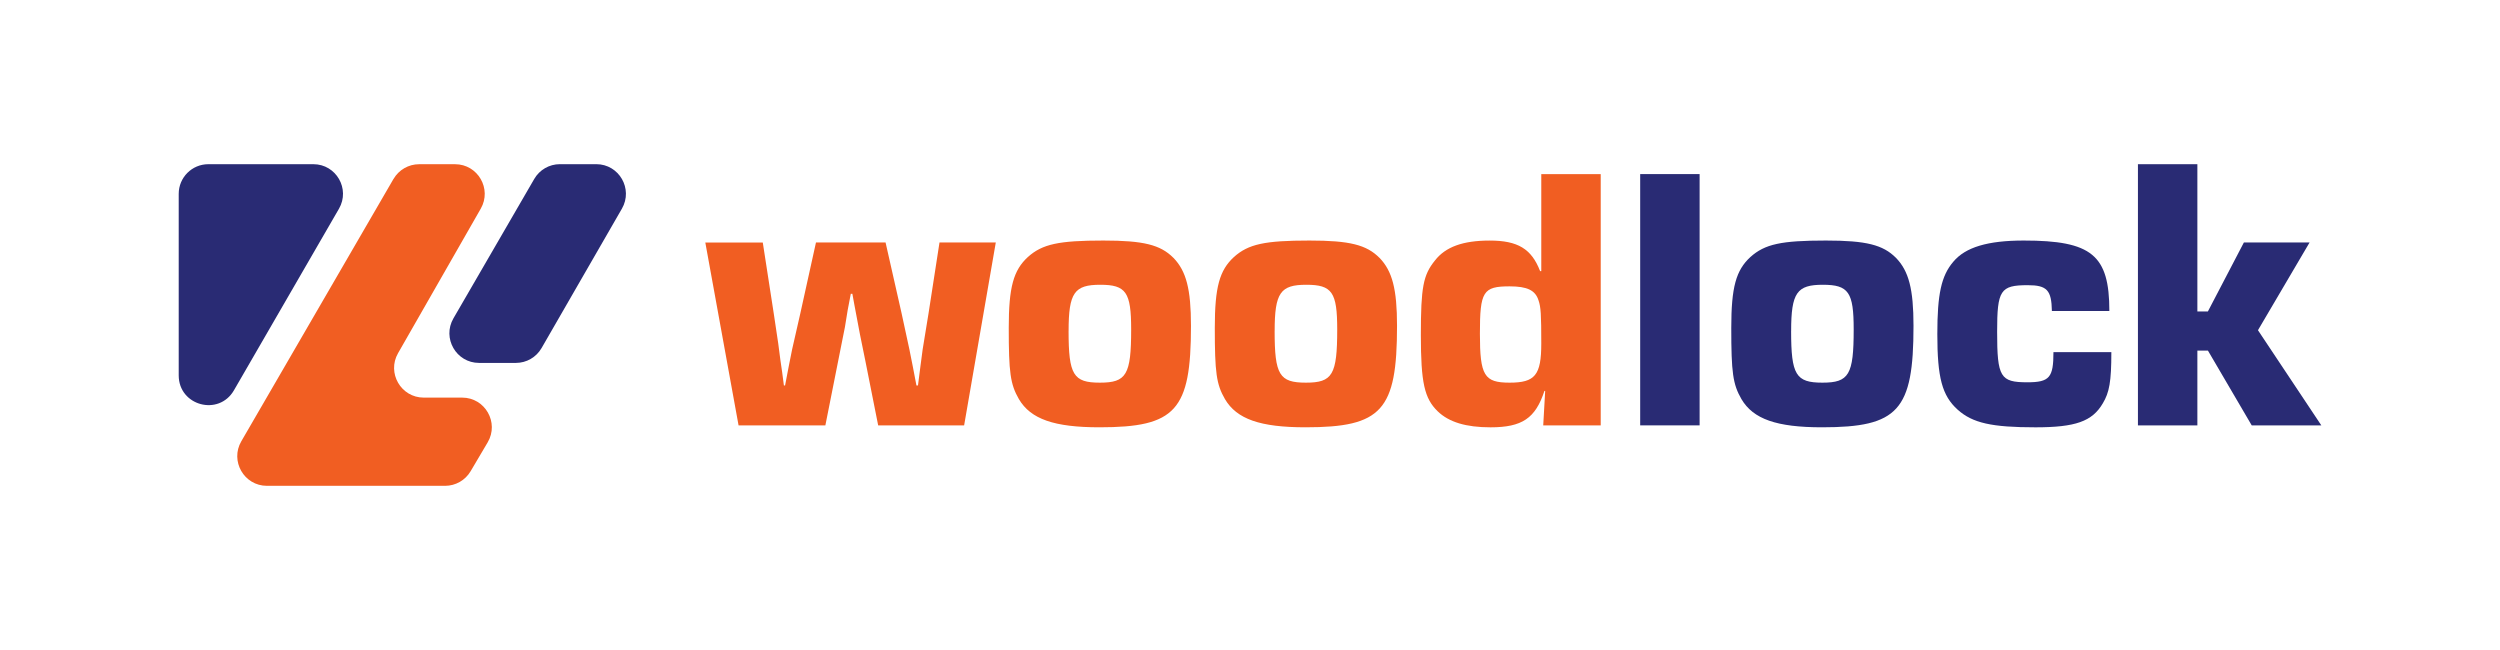 <?xml version="1.0" encoding="UTF-8"?>
<svg xmlns="http://www.w3.org/2000/svg" xmlns:xlink="http://www.w3.org/1999/xlink" width="450px" height="117px" viewBox="0 0 448 117" version="1.1">
<g id="surface1">
<path style=" stroke:none;fill-rule:nonzero;fill:rgb(16.078%,16.863%,45.49%);fill-opacity:1;" d="M 31.168 34.895 L 31.168 67.574 C 31.168 73.035 38.383 74.977 41.113 70.25 L 60.016 37.57 C 62.074 34.008 59.512 29.555 55.406 29.555 L 36.5 29.555 C 33.555 29.555 31.168 31.945 31.168 34.895 Z M 31.168 34.895 "/>
<path style=" stroke:none;fill-rule:nonzero;fill:rgb(94.51%,36.863%,13.333%);fill-opacity:1;" d="M 69.828 32.211 L 42.438 79.426 C 40.367 82.984 42.934 87.449 47.051 87.449 L 79.113 87.449 C 81 87.449 82.746 86.453 83.707 84.828 L 86.781 79.625 C 88.883 76.062 86.316 71.57 82.188 71.57 L 75.273 71.57 C 71.18 71.57 68.609 67.133 70.648 63.574 L 85.539 37.555 C 87.578 33.996 85.008 29.559 80.91 29.559 L 74.445 29.559 C 72.547 29.559 70.789 30.57 69.832 32.215 Z M 69.828 32.211 "/>
<path style=" stroke:none;fill-rule:nonzero;fill:rgb(16.078%,16.863%,45.49%);fill-opacity:1;" d="M 95.164 32.211 L 80.617 57.305 C 78.555 60.867 81.121 65.324 85.23 65.324 L 91.863 65.324 C 93.766 65.324 95.527 64.309 96.48 62.656 L 110.945 37.559 C 112.996 34 110.434 29.551 106.328 29.551 L 99.777 29.551 C 97.879 29.551 96.121 30.562 95.164 32.211 Z M 95.164 32.211 "/>
<path style=" stroke:none;fill-rule:nonzero;fill:rgb(94.51%,36.863%,13.333%);fill-opacity:1;" d="M 172.555 76.566 L 157.07 76.566 L 154.746 64.867 C 153.762 60.145 153.691 59.652 153.199 57.043 C 152.918 55.637 152.703 54.363 152.426 52.883 L 152.145 52.883 L 151.578 55.844 L 151.086 58.879 C 150.875 59.793 150.523 61.836 149.891 64.871 L 147.566 76.57 L 131.941 76.57 L 125.957 43.656 L 136.301 43.656 L 138.273 56.41 C 139.117 62.051 139.188 62.402 139.469 64.797 C 139.684 66.066 139.891 67.832 140.102 69.379 L 140.316 69.379 L 140.949 66.066 L 141.582 62.891 C 141.582 62.82 142.355 59.512 143.059 56.406 L 145.875 43.648 L 158.402 43.648 L 161.289 56.406 C 162.059 59.859 162.484 62.047 162.691 62.891 L 163.324 66.066 L 163.957 69.379 L 164.238 69.379 L 164.66 66.066 L 165.078 62.891 C 165.219 62.117 165.57 59.793 166.137 56.406 L 168.109 43.648 L 178.242 43.648 L 172.543 76.566 Z M 172.555 76.566 "/>
<path style=" stroke:none;fill-rule:nonzero;fill:rgb(94.51%,36.863%,13.333%);fill-opacity:1;" d="M 210.207 46.398 C 212.527 48.793 213.375 52.039 213.375 58.66 C 213.375 73.883 210.629 76.914 196.902 76.914 C 188.742 76.914 184.52 75.434 182.402 71.84 C 180.855 69.16 180.574 67.047 180.574 59.012 C 180.574 51.684 181.418 48.652 184.023 46.258 C 186.625 43.93 189.582 43.297 197.605 43.297 C 204.855 43.297 207.879 44.07 210.199 46.398 Z M 191.344 59.578 C 191.344 67.473 192.191 68.879 196.977 68.879 C 201.762 68.879 202.609 67.473 202.609 59.293 C 202.609 52.598 201.695 51.258 197.047 51.258 C 192.402 51.258 191.348 52.668 191.348 59.574 Z M 191.344 59.578 "/>
<path style=" stroke:none;fill-rule:nonzero;fill:rgb(94.51%,36.863%,13.333%);fill-opacity:1;" d="M 247.297 46.398 C 249.617 48.793 250.465 52.039 250.465 58.66 C 250.465 73.883 247.719 76.914 233.992 76.914 C 225.832 76.914 221.609 75.434 219.492 71.84 C 217.941 69.16 217.664 67.047 217.664 59.012 C 217.664 51.684 218.508 48.652 221.113 46.258 C 223.715 43.93 226.672 43.297 234.695 43.297 C 241.945 43.297 244.969 44.07 247.289 46.398 Z M 228.434 59.578 C 228.434 67.473 229.277 68.879 234.066 68.879 C 238.852 68.879 239.699 67.473 239.699 59.293 C 239.699 52.598 238.785 51.258 234.137 51.258 C 229.492 51.258 228.438 52.668 228.438 59.574 Z M 228.434 59.578 "/>
<path style=" stroke:none;fill-rule:nonzero;fill:rgb(94.51%,36.863%,13.333%);fill-opacity:1;" d="M 287.129 76.566 L 276.781 76.566 L 277.133 70.367 L 276.996 70.367 C 275.375 75.301 272.98 76.918 267.281 76.918 C 262.922 76.918 259.82 76.004 257.781 74.031 C 255.391 71.707 254.754 68.887 254.754 60.289 C 254.754 51.695 255.172 49.508 257.285 46.895 C 259.188 44.43 262.352 43.301 267.137 43.301 C 272.203 43.301 274.668 44.781 276.219 48.801 L 276.43 48.801 L 276.43 31.34 L 287.129 31.34 L 287.129 76.57 Z M 265.383 60.07 C 265.383 67.613 266.156 68.879 270.73 68.879 C 275.305 68.879 276.43 67.539 276.43 61.832 C 276.43 56.617 276.355 55.277 275.938 54.078 C 275.371 52.246 273.895 51.543 270.73 51.543 C 265.945 51.543 265.383 52.457 265.383 60.07 Z M 265.383 60.07 "/>
<path style=" stroke:none;fill-rule:nonzero;fill:rgb(16.078%,16.863%,45.49%);fill-opacity:1;" d="M 304.93 76.566 L 294.234 76.566 L 294.234 31.336 L 304.93 31.336 Z M 304.93 76.566 "/>
<path style=" stroke:none;fill-rule:nonzero;fill:rgb(16.078%,16.863%,45.49%);fill-opacity:1;" d="M 340.262 46.398 C 342.586 48.793 343.43 52.039 343.43 58.66 C 343.43 73.883 340.688 76.914 326.961 76.914 C 318.797 76.914 314.578 75.434 312.461 71.84 C 310.91 69.16 310.629 67.047 310.629 59.012 C 310.629 51.684 311.477 48.652 314.078 46.258 C 316.684 43.93 319.637 43.297 327.66 43.297 C 334.91 43.297 337.934 44.07 340.258 46.398 Z M 321.402 59.578 C 321.402 67.473 322.246 68.879 327.031 68.879 C 331.82 68.879 332.664 67.473 332.664 59.293 C 332.664 52.598 331.754 51.258 327.105 51.258 C 322.461 51.258 321.406 52.668 321.406 59.574 Z M 321.402 59.578 "/>
<path style=" stroke:none;fill-rule:nonzero;fill:rgb(16.078%,16.863%,45.49%);fill-opacity:1;" d="M 379.043 63.387 C 379.043 68.672 378.691 70.645 377.492 72.621 C 375.594 75.859 372.566 76.918 365.387 76.918 C 357.504 76.918 354.059 76.145 351.383 73.746 C 348.566 71.207 347.719 67.965 347.719 60.145 C 347.719 52.957 348.426 49.645 350.602 47.105 C 352.785 44.496 356.797 43.297 363.273 43.297 C 375.516 43.297 378.684 45.902 378.684 55.984 L 368.34 55.984 C 368.266 52.25 367.492 51.332 363.977 51.332 C 359.051 51.332 358.484 52.246 358.484 59.719 C 358.484 67.895 359.051 68.812 363.906 68.812 C 367.918 68.812 368.621 67.965 368.621 63.387 Z M 379.043 63.387 "/>
<path style=" stroke:none;fill-rule:nonzero;fill:rgb(16.078%,16.863%,45.49%);fill-opacity:1;" d="M 394.523 56.059 L 396.422 56.059 L 402.898 43.648 L 414.723 43.648 L 405.434 59.438 L 416.836 76.566 L 404.309 76.566 L 396.426 63.105 L 394.527 63.105 L 394.527 76.566 L 383.828 76.566 L 383.828 29.555 L 394.527 29.555 L 394.527 56.059 Z M 394.523 56.059 "/>
</g>
</svg>
